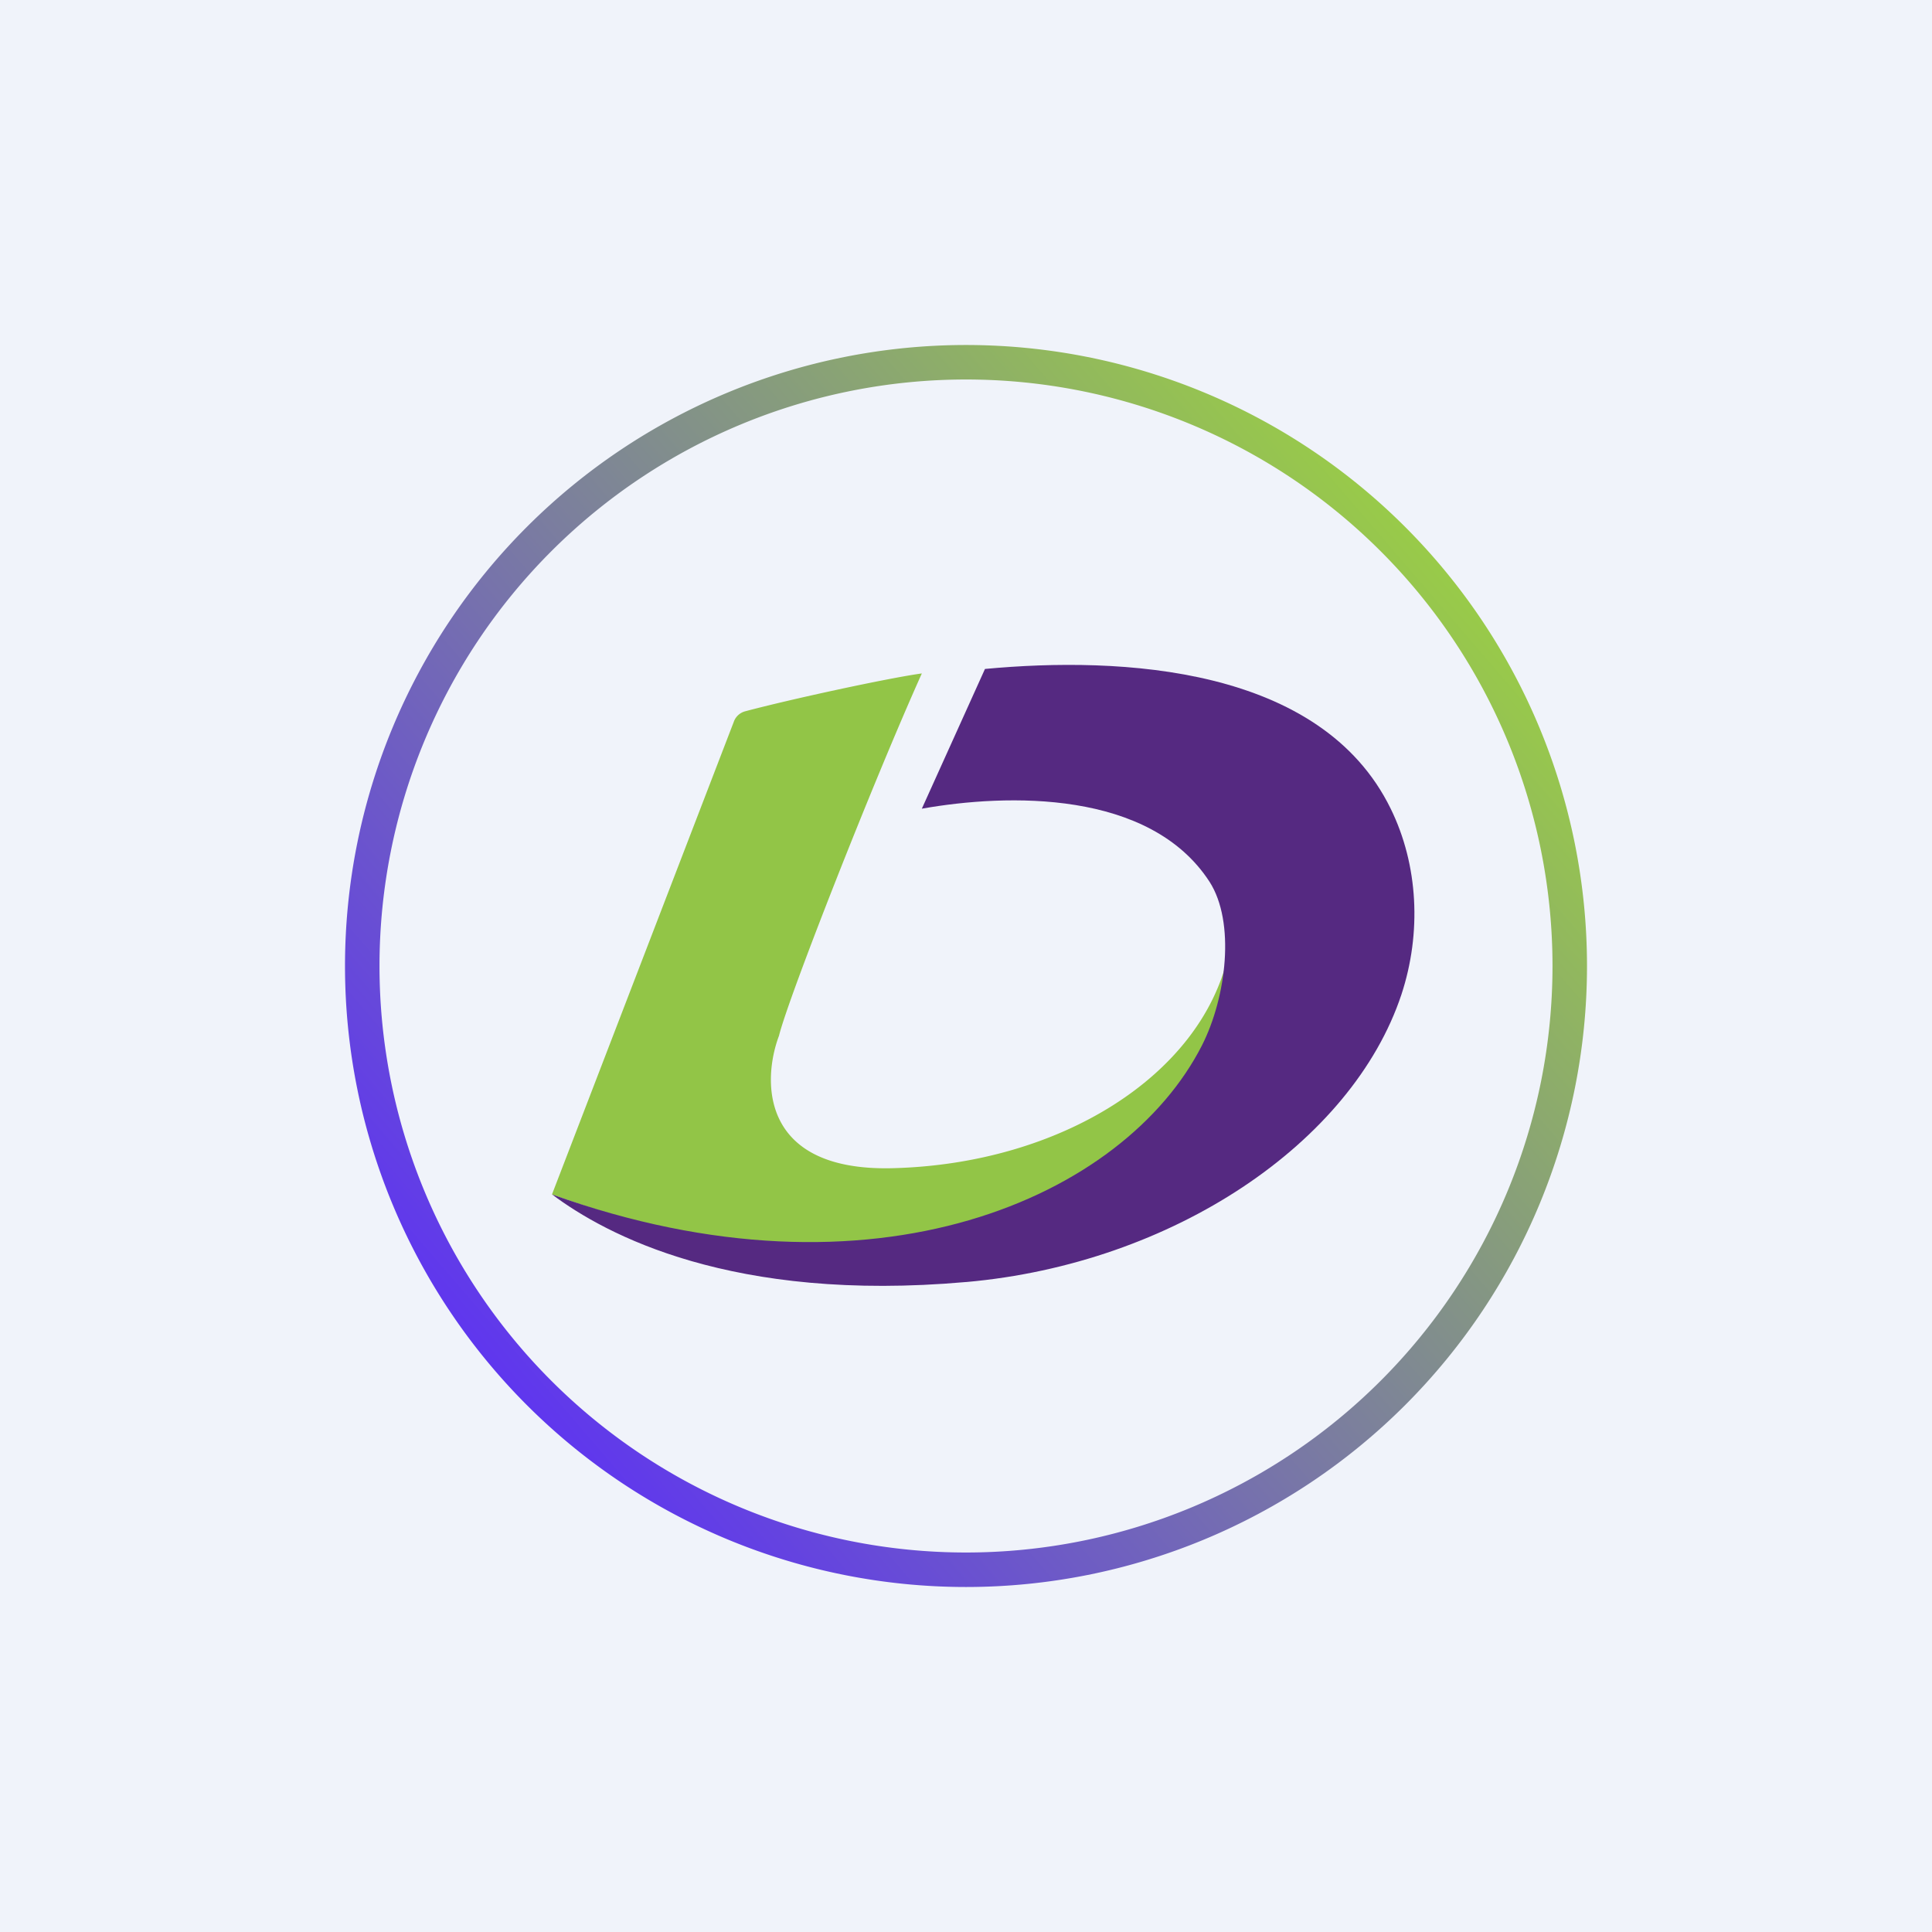 <svg xmlns="http://www.w3.org/2000/svg" width="56" height="56" viewBox="0 0 56 56"><path fill="#F0F3FA" d="M0 0h56v56H0z"/><path fill="#92C547" d="M26.72 19.52c-.96.13-3.82.75-5.13 1.1a.48.48 0 0 0-.32.3L16 34.62c12.55 4.6 19.74-2.6 19.6-6.93-.8 3.5-4.88 6.04-9.7 6.17-3.85.11-3.82-2.51-3.32-3.84.27-1.1 2.72-7.34 4.14-10.5Z"/><path fill="#552981" d="M28 37.16c-6.78.6-10.44-1.37-12-2.54 9.34 3.36 16.6.08 18.84-4.32.71-1.4.97-3.57.22-4.74-1.73-2.67-5.86-2.56-8.34-2.12l1.83-4.05c3.95-.37 9.74-.08 11.76 4.05.8 1.63.9 3.6.31 5.39-1.43 4.3-6.63 7.8-12.61 8.33Z"/><path fill="url(#ax4c4szk0)" d="M28 45a17 17 0 1 0 0-34 17 17 0 0 0 0 34Zm18-17a18 18 0 1 1-36 0 18 18 0 0 1 36 0Z"/><defs><linearGradient id="ax4c4szk0" x1="42.5" x2="14" y1="16" y2="40.5" gradientUnits="userSpaceOnUse"><stop stop-color="#9ACE45"/><stop offset="1" stop-color="#5E33F2"/></linearGradient></defs></svg>
